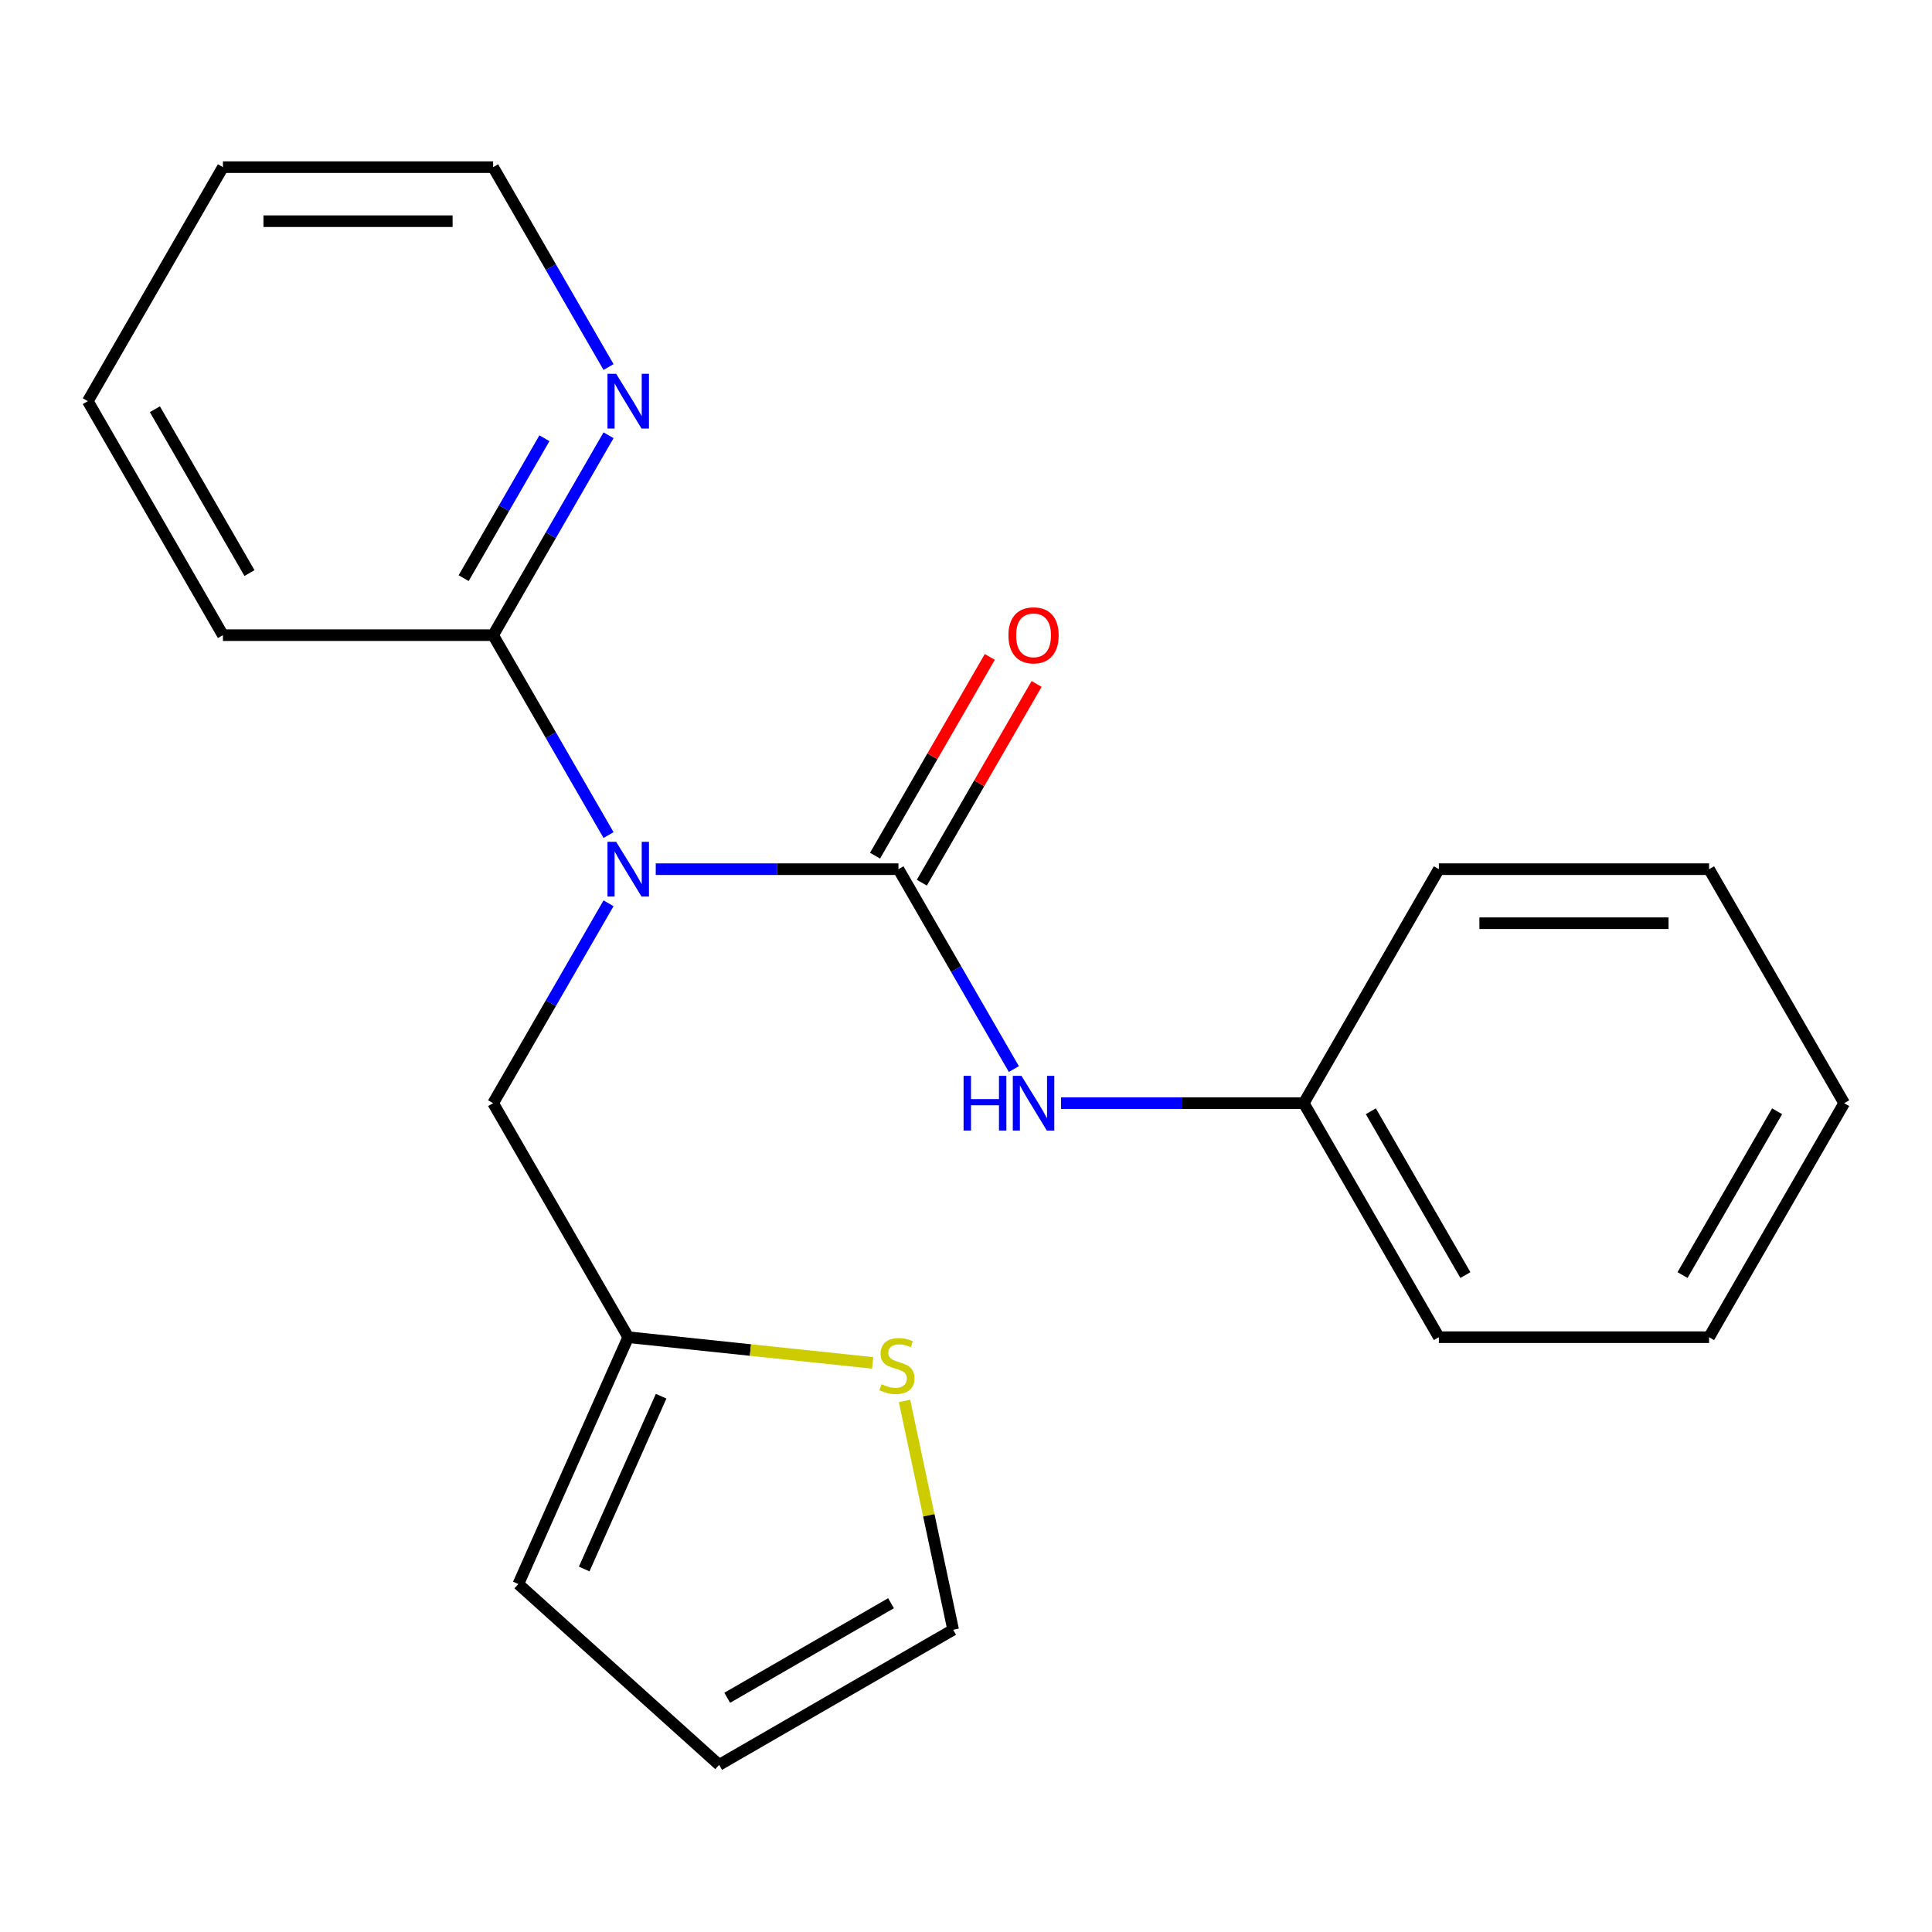 <?xml version='1.0' encoding='iso-8859-1'?>
<svg version='1.1' baseProfile='full'
              xmlns='http://www.w3.org/2000/svg'
                      xmlns:rdkit='http://www.rdkit.org/xml'
                      xmlns:xlink='http://www.w3.org/1999/xlink'
                  xml:space='preserve'
width='1000px' height='1000px' viewBox='0 0 1000 1000'>
<!-- END OF HEADER -->
<rect style='opacity:1.0;fill:#FFFFFF;stroke:none' width='1000' height='1000' x='0' y='0'> </rect>
<path class='bond-0' d='M 339.411,449.885 L 402.223,449.885' style='fill:none;fill-rule:evenodd;stroke:#0000FF;stroke-width:6px;stroke-linecap:butt;stroke-linejoin:miter;stroke-opacity:1' />
<path class='bond-0' d='M 402.223,449.885 L 465.035,449.885' style='fill:none;fill-rule:evenodd;stroke:#000000;stroke-width:6px;stroke-linecap:butt;stroke-linejoin:miter;stroke-opacity:1' />
<path class='bond-1' d='M 314.981,432.228 L 285.113,380.495' style='fill:none;fill-rule:evenodd;stroke:#0000FF;stroke-width:6px;stroke-linecap:butt;stroke-linejoin:miter;stroke-opacity:1' />
<path class='bond-1' d='M 285.113,380.495 L 255.245,328.762' style='fill:none;fill-rule:evenodd;stroke:#000000;stroke-width:6px;stroke-linecap:butt;stroke-linejoin:miter;stroke-opacity:1' />
<path class='bond-3' d='M 314.981,467.541 L 285.113,519.274' style='fill:none;fill-rule:evenodd;stroke:#0000FF;stroke-width:6px;stroke-linecap:butt;stroke-linejoin:miter;stroke-opacity:1' />
<path class='bond-3' d='M 285.113,519.274 L 255.245,571.007' style='fill:none;fill-rule:evenodd;stroke:#000000;stroke-width:6px;stroke-linecap:butt;stroke-linejoin:miter;stroke-opacity:1' />
<path class='bond-2' d='M 465.035,449.885 L 494.903,501.618' style='fill:none;fill-rule:evenodd;stroke:#000000;stroke-width:6px;stroke-linecap:butt;stroke-linejoin:miter;stroke-opacity:1' />
<path class='bond-2' d='M 494.903,501.618 L 524.771,553.35' style='fill:none;fill-rule:evenodd;stroke:#0000FF;stroke-width:6px;stroke-linecap:butt;stroke-linejoin:miter;stroke-opacity:1' />
<path class='bond-6' d='M 477.147,456.878 L 506.842,405.445' style='fill:none;fill-rule:evenodd;stroke:#000000;stroke-width:6px;stroke-linecap:butt;stroke-linejoin:miter;stroke-opacity:1' />
<path class='bond-6' d='M 506.842,405.445 L 536.537,354.012' style='fill:none;fill-rule:evenodd;stroke:#FF0000;stroke-width:6px;stroke-linecap:butt;stroke-linejoin:miter;stroke-opacity:1' />
<path class='bond-6' d='M 452.923,442.892 L 482.618,391.459' style='fill:none;fill-rule:evenodd;stroke:#000000;stroke-width:6px;stroke-linecap:butt;stroke-linejoin:miter;stroke-opacity:1' />
<path class='bond-6' d='M 482.618,391.459 L 512.312,340.026' style='fill:none;fill-rule:evenodd;stroke:#FF0000;stroke-width:6px;stroke-linecap:butt;stroke-linejoin:miter;stroke-opacity:1' />
<path class='bond-7' d='M 255.245,328.762 L 285.113,277.029' style='fill:none;fill-rule:evenodd;stroke:#000000;stroke-width:6px;stroke-linecap:butt;stroke-linejoin:miter;stroke-opacity:1' />
<path class='bond-7' d='M 285.113,277.029 L 314.981,225.296' style='fill:none;fill-rule:evenodd;stroke:#0000FF;stroke-width:6px;stroke-linecap:butt;stroke-linejoin:miter;stroke-opacity:1' />
<path class='bond-7' d='M 239.981,299.256 L 260.888,263.043' style='fill:none;fill-rule:evenodd;stroke:#000000;stroke-width:6px;stroke-linecap:butt;stroke-linejoin:miter;stroke-opacity:1' />
<path class='bond-7' d='M 260.888,263.043 L 281.796,226.83' style='fill:none;fill-rule:evenodd;stroke:#0000FF;stroke-width:6px;stroke-linecap:butt;stroke-linejoin:miter;stroke-opacity:1' />
<path class='bond-12' d='M 255.245,328.762 L 115.385,328.762' style='fill:none;fill-rule:evenodd;stroke:#000000;stroke-width:6px;stroke-linecap:butt;stroke-linejoin:miter;stroke-opacity:1' />
<path class='bond-11' d='M 549.202,571.007 L 612.013,571.007' style='fill:none;fill-rule:evenodd;stroke:#0000FF;stroke-width:6px;stroke-linecap:butt;stroke-linejoin:miter;stroke-opacity:1' />
<path class='bond-11' d='M 612.013,571.007 L 674.825,571.007' style='fill:none;fill-rule:evenodd;stroke:#000000;stroke-width:6px;stroke-linecap:butt;stroke-linejoin:miter;stroke-opacity:1' />
<path class='bond-4' d='M 255.245,571.007 L 325.175,692.129' style='fill:none;fill-rule:evenodd;stroke:#000000;stroke-width:6px;stroke-linecap:butt;stroke-linejoin:miter;stroke-opacity:1' />
<path class='bond-5' d='M 325.175,692.129 L 388.434,698.778' style='fill:none;fill-rule:evenodd;stroke:#000000;stroke-width:6px;stroke-linecap:butt;stroke-linejoin:miter;stroke-opacity:1' />
<path class='bond-5' d='M 388.434,698.778 L 451.692,705.427' style='fill:none;fill-rule:evenodd;stroke:#CCCC00;stroke-width:6px;stroke-linecap:butt;stroke-linejoin:miter;stroke-opacity:1' />
<path class='bond-9' d='M 325.175,692.129 L 268.289,819.898' style='fill:none;fill-rule:evenodd;stroke:#000000;stroke-width:6px;stroke-linecap:butt;stroke-linejoin:miter;stroke-opacity:1' />
<path class='bond-9' d='M 342.196,722.672 L 302.375,812.11' style='fill:none;fill-rule:evenodd;stroke:#000000;stroke-width:6px;stroke-linecap:butt;stroke-linejoin:miter;stroke-opacity:1' />
<path class='bond-8' d='M 468.175,725.125 L 480.761,784.339' style='fill:none;fill-rule:evenodd;stroke:#CCCC00;stroke-width:6px;stroke-linecap:butt;stroke-linejoin:miter;stroke-opacity:1' />
<path class='bond-8' d='M 480.761,784.339 L 493.347,843.553' style='fill:none;fill-rule:evenodd;stroke:#000000;stroke-width:6px;stroke-linecap:butt;stroke-linejoin:miter;stroke-opacity:1' />
<path class='bond-13' d='M 314.981,189.983 L 285.113,138.25' style='fill:none;fill-rule:evenodd;stroke:#0000FF;stroke-width:6px;stroke-linecap:butt;stroke-linejoin:miter;stroke-opacity:1' />
<path class='bond-13' d='M 285.113,138.25 L 255.245,86.517' style='fill:none;fill-rule:evenodd;stroke:#000000;stroke-width:6px;stroke-linecap:butt;stroke-linejoin:miter;stroke-opacity:1' />
<path class='bond-21' d='M 493.347,843.553 L 372.225,913.483' style='fill:none;fill-rule:evenodd;stroke:#000000;stroke-width:6px;stroke-linecap:butt;stroke-linejoin:miter;stroke-opacity:1' />
<path class='bond-21' d='M 461.193,829.818 L 376.407,878.769' style='fill:none;fill-rule:evenodd;stroke:#000000;stroke-width:6px;stroke-linecap:butt;stroke-linejoin:miter;stroke-opacity:1' />
<path class='bond-10' d='M 268.289,819.898 L 372.225,913.483' style='fill:none;fill-rule:evenodd;stroke:#000000;stroke-width:6px;stroke-linecap:butt;stroke-linejoin:miter;stroke-opacity:1' />
<path class='bond-14' d='M 674.825,571.007 L 744.755,692.129' style='fill:none;fill-rule:evenodd;stroke:#000000;stroke-width:6px;stroke-linecap:butt;stroke-linejoin:miter;stroke-opacity:1' />
<path class='bond-14' d='M 709.539,575.189 L 758.49,659.975' style='fill:none;fill-rule:evenodd;stroke:#000000;stroke-width:6px;stroke-linecap:butt;stroke-linejoin:miter;stroke-opacity:1' />
<path class='bond-15' d='M 674.825,571.007 L 744.755,449.885' style='fill:none;fill-rule:evenodd;stroke:#000000;stroke-width:6px;stroke-linecap:butt;stroke-linejoin:miter;stroke-opacity:1' />
<path class='bond-16' d='M 115.385,328.762 L 45.455,207.64' style='fill:none;fill-rule:evenodd;stroke:#000000;stroke-width:6px;stroke-linecap:butt;stroke-linejoin:miter;stroke-opacity:1' />
<path class='bond-16' d='M 129.12,296.608 L 80.168,211.822' style='fill:none;fill-rule:evenodd;stroke:#000000;stroke-width:6px;stroke-linecap:butt;stroke-linejoin:miter;stroke-opacity:1' />
<path class='bond-22' d='M 255.245,86.517 L 115.385,86.517' style='fill:none;fill-rule:evenodd;stroke:#000000;stroke-width:6px;stroke-linecap:butt;stroke-linejoin:miter;stroke-opacity:1' />
<path class='bond-22' d='M 234.266,114.489 L 136.364,114.489' style='fill:none;fill-rule:evenodd;stroke:#000000;stroke-width:6px;stroke-linecap:butt;stroke-linejoin:miter;stroke-opacity:1' />
<path class='bond-19' d='M 744.755,692.129 L 884.615,692.129' style='fill:none;fill-rule:evenodd;stroke:#000000;stroke-width:6px;stroke-linecap:butt;stroke-linejoin:miter;stroke-opacity:1' />
<path class='bond-18' d='M 744.755,449.885 L 884.615,449.885' style='fill:none;fill-rule:evenodd;stroke:#000000;stroke-width:6px;stroke-linecap:butt;stroke-linejoin:miter;stroke-opacity:1' />
<path class='bond-18' d='M 765.734,477.857 L 863.636,477.857' style='fill:none;fill-rule:evenodd;stroke:#000000;stroke-width:6px;stroke-linecap:butt;stroke-linejoin:miter;stroke-opacity:1' />
<path class='bond-17' d='M 45.455,207.64 L 115.385,86.517' style='fill:none;fill-rule:evenodd;stroke:#000000;stroke-width:6px;stroke-linecap:butt;stroke-linejoin:miter;stroke-opacity:1' />
<path class='bond-20' d='M 884.615,449.885 L 954.545,571.007' style='fill:none;fill-rule:evenodd;stroke:#000000;stroke-width:6px;stroke-linecap:butt;stroke-linejoin:miter;stroke-opacity:1' />
<path class='bond-23' d='M 884.615,692.129 L 954.545,571.007' style='fill:none;fill-rule:evenodd;stroke:#000000;stroke-width:6px;stroke-linecap:butt;stroke-linejoin:miter;stroke-opacity:1' />
<path class='bond-23' d='M 870.88,659.975 L 919.831,575.189' style='fill:none;fill-rule:evenodd;stroke:#000000;stroke-width:6px;stroke-linecap:butt;stroke-linejoin:miter;stroke-opacity:1' />
<path  class='atom-0' d='M 318.915 435.725
L 328.195 450.725
Q 329.115 452.205, 330.595 454.885
Q 332.075 457.565, 332.155 457.725
L 332.155 435.725
L 335.915 435.725
L 335.915 464.045
L 332.035 464.045
L 322.075 447.645
Q 320.915 445.725, 319.675 443.525
Q 318.475 441.325, 318.115 440.645
L 318.115 464.045
L 314.435 464.045
L 314.435 435.725
L 318.915 435.725
' fill='#0000FF'/>
<path  class='atom-3' d='M 498.745 556.847
L 502.585 556.847
L 502.585 568.887
L 517.065 568.887
L 517.065 556.847
L 520.905 556.847
L 520.905 585.167
L 517.065 585.167
L 517.065 572.087
L 502.585 572.087
L 502.585 585.167
L 498.745 585.167
L 498.745 556.847
' fill='#0000FF'/>
<path  class='atom-3' d='M 528.705 556.847
L 537.985 571.847
Q 538.905 573.327, 540.385 576.007
Q 541.865 578.687, 541.945 578.847
L 541.945 556.847
L 545.705 556.847
L 545.705 585.167
L 541.825 585.167
L 531.865 568.767
Q 530.705 566.847, 529.465 564.647
Q 528.265 562.447, 527.905 561.767
L 527.905 585.167
L 524.225 585.167
L 524.225 556.847
L 528.705 556.847
' fill='#0000FF'/>
<path  class='atom-6' d='M 456.269 716.469
Q 456.589 716.589, 457.909 717.149
Q 459.229 717.709, 460.669 718.069
Q 462.149 718.389, 463.589 718.389
Q 466.269 718.389, 467.829 717.109
Q 469.389 715.789, 469.389 713.509
Q 469.389 711.949, 468.589 710.989
Q 467.829 710.029, 466.629 709.509
Q 465.429 708.989, 463.429 708.389
Q 460.909 707.629, 459.389 706.909
Q 457.909 706.189, 456.829 704.669
Q 455.789 703.149, 455.789 700.589
Q 455.789 697.029, 458.189 694.829
Q 460.629 692.629, 465.429 692.629
Q 468.709 692.629, 472.429 694.189
L 471.509 697.269
Q 468.109 695.869, 465.549 695.869
Q 462.789 695.869, 461.269 697.029
Q 459.749 698.149, 459.789 700.109
Q 459.789 701.629, 460.549 702.549
Q 461.349 703.469, 462.469 703.989
Q 463.629 704.509, 465.549 705.109
Q 468.109 705.909, 469.629 706.709
Q 471.149 707.509, 472.229 709.149
Q 473.349 710.749, 473.349 713.509
Q 473.349 717.429, 470.709 719.549
Q 468.109 721.629, 463.749 721.629
Q 461.229 721.629, 459.309 721.069
Q 457.429 720.549, 455.189 719.629
L 456.269 716.469
' fill='#CCCC00'/>
<path  class='atom-7' d='M 521.965 328.842
Q 521.965 322.042, 525.325 318.242
Q 528.685 314.442, 534.965 314.442
Q 541.245 314.442, 544.605 318.242
Q 547.965 322.042, 547.965 328.842
Q 547.965 335.722, 544.565 339.642
Q 541.165 343.522, 534.965 343.522
Q 528.725 343.522, 525.325 339.642
Q 521.965 335.762, 521.965 328.842
M 534.965 340.322
Q 539.285 340.322, 541.605 337.442
Q 543.965 334.522, 543.965 328.842
Q 543.965 323.282, 541.605 320.482
Q 539.285 317.642, 534.965 317.642
Q 530.645 317.642, 528.285 320.442
Q 525.965 323.242, 525.965 328.842
Q 525.965 334.562, 528.285 337.442
Q 530.645 340.322, 534.965 340.322
' fill='#FF0000'/>
<path  class='atom-8' d='M 318.915 193.48
L 328.195 208.48
Q 329.115 209.96, 330.595 212.64
Q 332.075 215.32, 332.155 215.48
L 332.155 193.48
L 335.915 193.48
L 335.915 221.8
L 332.035 221.8
L 322.075 205.4
Q 320.915 203.48, 319.675 201.28
Q 318.475 199.08, 318.115 198.4
L 318.115 221.8
L 314.435 221.8
L 314.435 193.48
L 318.915 193.48
' fill='#0000FF'/>
</svg>
